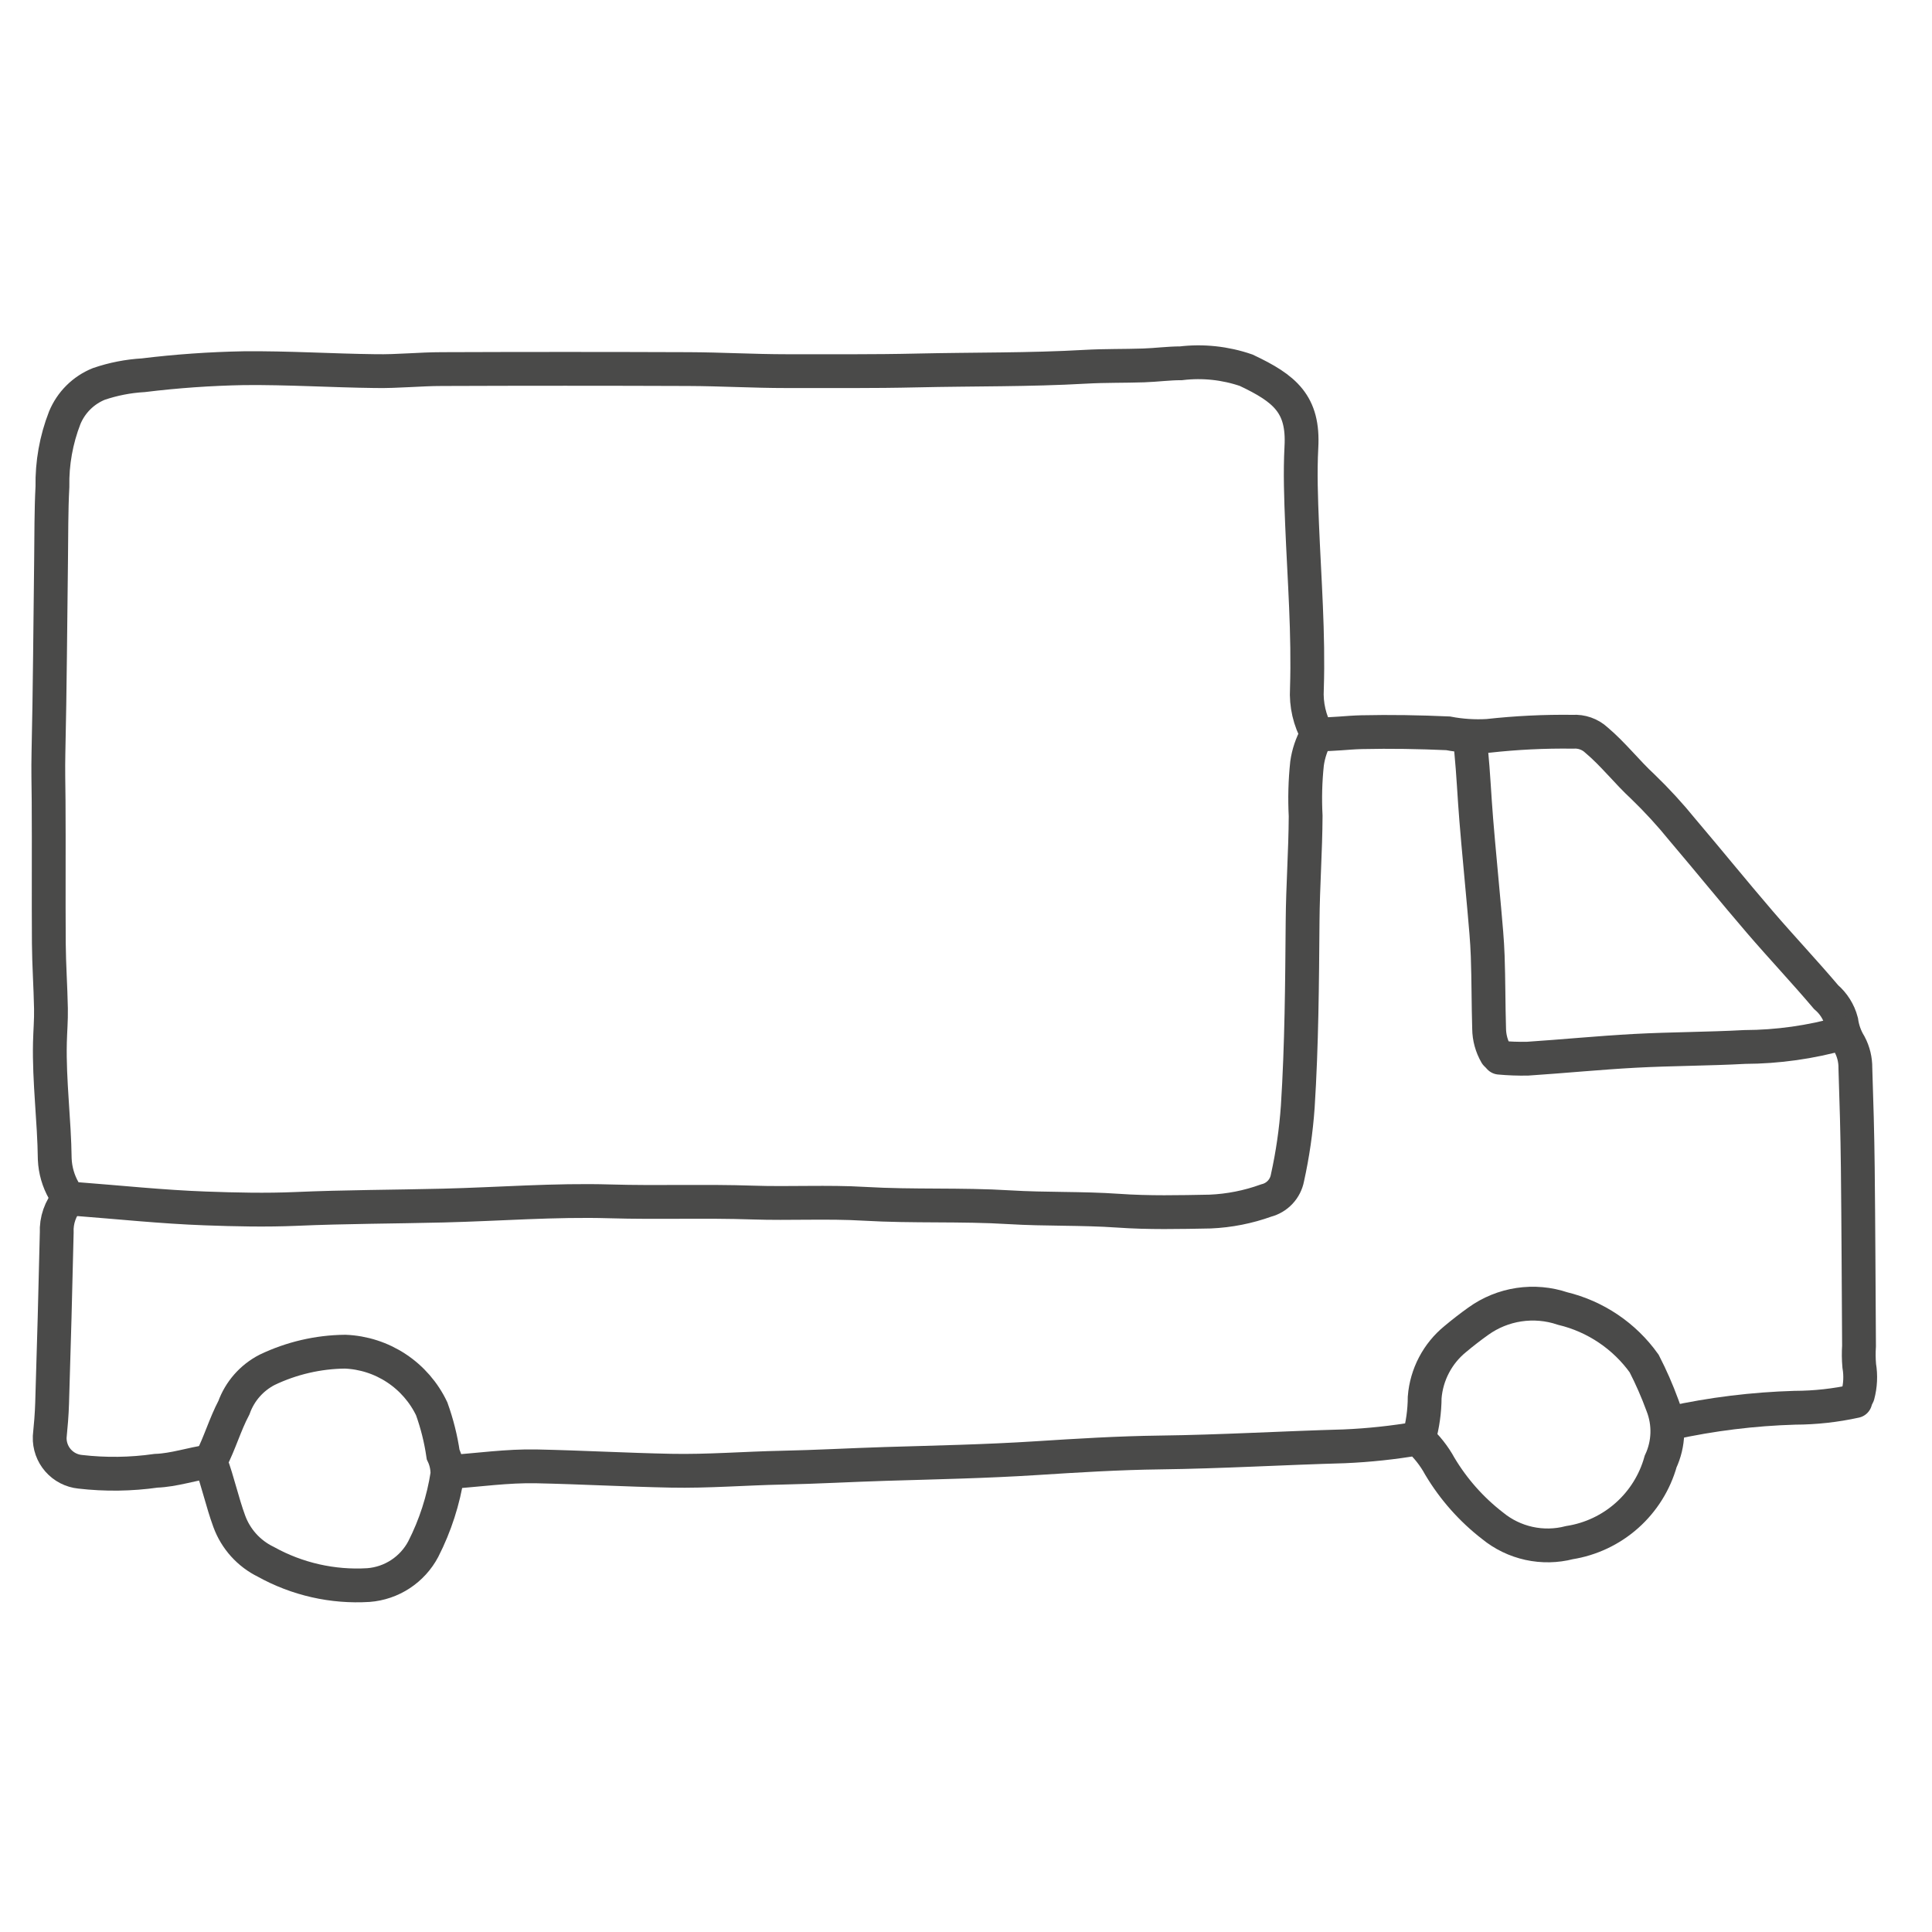 <?xml version="1.0" encoding="UTF-8"?> <svg xmlns="http://www.w3.org/2000/svg" width="80" height="80" viewBox="0 0 80 80" fill="none"><path d="M54.552 30.408C54.229 29.835 54.078 29.18 54.116 28.523C54.189 26.247 54.009 23.979 53.916 21.708C53.873 20.644 53.832 19.579 53.888 18.519C53.988 16.733 53.206 16.088 51.602 15.331C50.736 15.033 49.813 14.934 48.902 15.043C48.386 15.043 47.871 15.114 47.355 15.131C46.55 15.158 45.743 15.141 44.939 15.187C42.62 15.319 40.299 15.287 37.979 15.34C36.174 15.382 34.37 15.366 32.565 15.368C31.212 15.368 29.859 15.288 28.505 15.283C25.105 15.27 21.705 15.27 18.305 15.283C17.387 15.283 16.468 15.383 15.55 15.367C13.729 15.345 11.908 15.227 10.089 15.246C8.7 15.272 7.313 15.369 5.934 15.538C5.307 15.574 4.687 15.695 4.092 15.898C3.776 16.026 3.488 16.215 3.246 16.456C3.003 16.696 2.812 16.983 2.681 17.298C2.326 18.208 2.153 19.179 2.171 20.156C2.118 21.156 2.128 22.156 2.115 23.156C2.081 25.83 2.067 28.505 2.006 31.179C1.991 31.841 2.006 32.5 2.013 33.161C2.026 35.127 2.008 37.092 2.022 39.061C2.029 39.961 2.093 40.861 2.11 41.767C2.119 42.234 2.078 42.701 2.067 43.167C2.03 44.782 2.248 46.387 2.267 48C2.287 48.457 2.416 48.903 2.642 49.3C2.688 49.404 2.762 49.492 2.856 49.554C2.95 49.616 3.06 49.649 3.172 49.65C4.944 49.785 6.71 49.973 8.489 50.038C9.747 50.084 11.006 50.113 12.259 50.059C14.289 49.97 16.32 49.97 18.35 49.92C20.65 49.864 22.956 49.678 25.261 49.746C27.227 49.804 29.194 49.728 31.161 49.795C32.708 49.847 34.261 49.755 35.8 49.847C37.8 49.965 39.8 49.866 41.793 49.989C43.293 50.081 44.793 50.027 46.293 50.132C47.567 50.222 48.839 50.192 50.112 50.168C50.904 50.134 51.686 49.979 52.431 49.71C52.652 49.654 52.852 49.536 53.008 49.37C53.164 49.204 53.269 48.997 53.311 48.773C53.526 47.802 53.668 46.816 53.738 45.823C53.901 43.264 53.917 40.702 53.938 38.139C53.949 36.689 54.057 35.239 54.064 33.789C54.026 33.063 54.045 32.336 54.122 31.613C54.179 31.206 54.312 30.812 54.512 30.453" stroke="#4A4A49" stroke-width="1.4" stroke-miterlimit="10" stroke-linecap="round"></path><path d="M58.757 59.552C58.91 59.001 58.99 58.432 58.993 57.86C59.03 57.394 59.161 56.939 59.379 56.525C59.596 56.11 59.895 55.744 60.258 55.448C60.566 55.19 60.884 54.943 61.214 54.708C61.712 54.35 62.288 54.115 62.895 54.024C63.502 53.933 64.122 53.987 64.703 54.183C66.067 54.511 67.266 55.32 68.081 56.461C68.368 57.02 68.62 57.596 68.836 58.185C68.983 58.559 69.052 58.959 69.04 59.36C69.027 59.761 68.933 60.155 68.763 60.519C68.522 61.382 68.037 62.157 67.368 62.752C66.698 63.348 65.871 63.738 64.986 63.877C64.438 64.019 63.864 64.029 63.311 63.908C62.757 63.786 62.241 63.536 61.802 63.177C60.928 62.501 60.188 61.666 59.621 60.716C59.385 60.283 59.077 59.893 58.71 59.563C57.703 59.736 56.685 59.845 55.664 59.889C53.118 59.959 50.576 60.112 48.027 60.144C46.319 60.165 44.61 60.271 42.904 60.38C40.827 60.513 38.748 60.555 36.669 60.618C35.235 60.662 33.803 60.744 32.369 60.773C30.839 60.804 29.309 60.93 27.778 60.899C25.925 60.862 24.073 60.758 22.22 60.719C21.007 60.693 19.803 60.871 18.595 60.954" stroke="#4A4A49" stroke-width="1.4" stroke-miterlimit="10" stroke-linecap="round"></path><path d="M76.93 57.764C77.036 57.37 77.055 56.957 76.987 56.554C76.963 56.282 76.96 56.007 76.978 55.734C76.962 53.269 76.954 50.804 76.927 48.334C76.912 46.964 76.873 45.595 76.827 44.226C76.831 43.889 76.751 43.556 76.594 43.257C76.413 42.963 76.295 42.635 76.247 42.293C76.144 41.901 75.922 41.549 75.613 41.286C74.721 40.233 73.771 39.228 72.872 38.181C71.792 36.923 70.747 35.634 69.672 34.368C69.162 33.739 68.614 33.141 68.031 32.578C67.361 31.96 66.802 31.231 66.101 30.641C65.971 30.521 65.818 30.429 65.651 30.371C65.485 30.312 65.308 30.288 65.131 30.3C63.954 30.284 62.777 30.342 61.607 30.472C61.056 30.504 60.502 30.468 59.959 30.365C58.769 30.312 57.574 30.291 56.383 30.318C55.788 30.331 55.193 30.418 54.595 30.402" stroke="#4A4A49" stroke-width="1.4" stroke-miterlimit="10" stroke-linecap="round"></path><path d="M2.837 49.645C2.5 50.031 2.325 50.533 2.349 51.045C2.295 53.398 2.232 55.75 2.158 58.101C2.144 58.569 2.104 59.036 2.058 59.501C2.046 59.857 2.169 60.203 2.403 60.471C2.637 60.739 2.965 60.908 3.318 60.943C4.363 61.064 5.418 61.05 6.458 60.902C7.216 60.874 7.935 60.618 8.681 60.516" stroke="#4A4A49" stroke-width="1.4" stroke-miterlimit="10" stroke-linecap="round"></path><path d="M76.302 42.781C74.981 43.155 73.615 43.348 72.242 43.353C70.729 43.435 69.212 43.432 67.699 43.513C66.215 43.593 64.735 43.74 63.252 43.838C62.865 43.845 62.478 43.831 62.092 43.796" stroke="#4A4A49" stroke-width="1.4" stroke-miterlimit="10" stroke-linecap="round"></path><path d="M8.733 60.567C9.025 61.362 9.2 62.191 9.492 62.989C9.76 63.725 10.303 64.328 11.007 64.671C12.303 65.391 13.778 65.725 15.257 65.634C15.731 65.597 16.187 65.441 16.584 65.18C16.98 64.919 17.305 64.563 17.527 64.143C18.023 63.169 18.361 62.123 18.527 61.043C18.53 60.761 18.47 60.482 18.349 60.226C18.255 59.582 18.096 58.949 17.876 58.336C17.551 57.653 17.045 57.071 16.413 56.654C15.782 56.237 15.048 56 14.291 55.97C13.173 55.981 12.07 56.238 11.061 56.721C10.422 57.05 9.931 57.609 9.687 58.286C9.314 58.993 9.099 59.762 8.733 60.467" stroke="#4A4A49" stroke-width="1.4" stroke-miterlimit="10" stroke-linecap="round"></path><path d="M60.932 30.698C60.957 30.827 60.903 30.947 60.917 31.086C61.01 32.034 61.05 32.986 61.128 33.936C61.228 35.177 61.354 36.417 61.462 37.658C61.518 38.302 61.581 38.946 61.603 39.591C61.638 40.591 61.631 41.591 61.661 42.591C61.664 42.964 61.765 43.329 61.952 43.651" stroke="#4A4A49" stroke-width="1.4" stroke-miterlimit="10" stroke-linecap="round"></path><path d="M76.826 58.016C76.003 58.197 75.163 58.29 74.32 58.292C72.597 58.343 70.882 58.554 69.197 58.924" stroke="#4A4A49" stroke-width="1.4" stroke-miterlimit="10" stroke-linecap="round"></path></svg> 